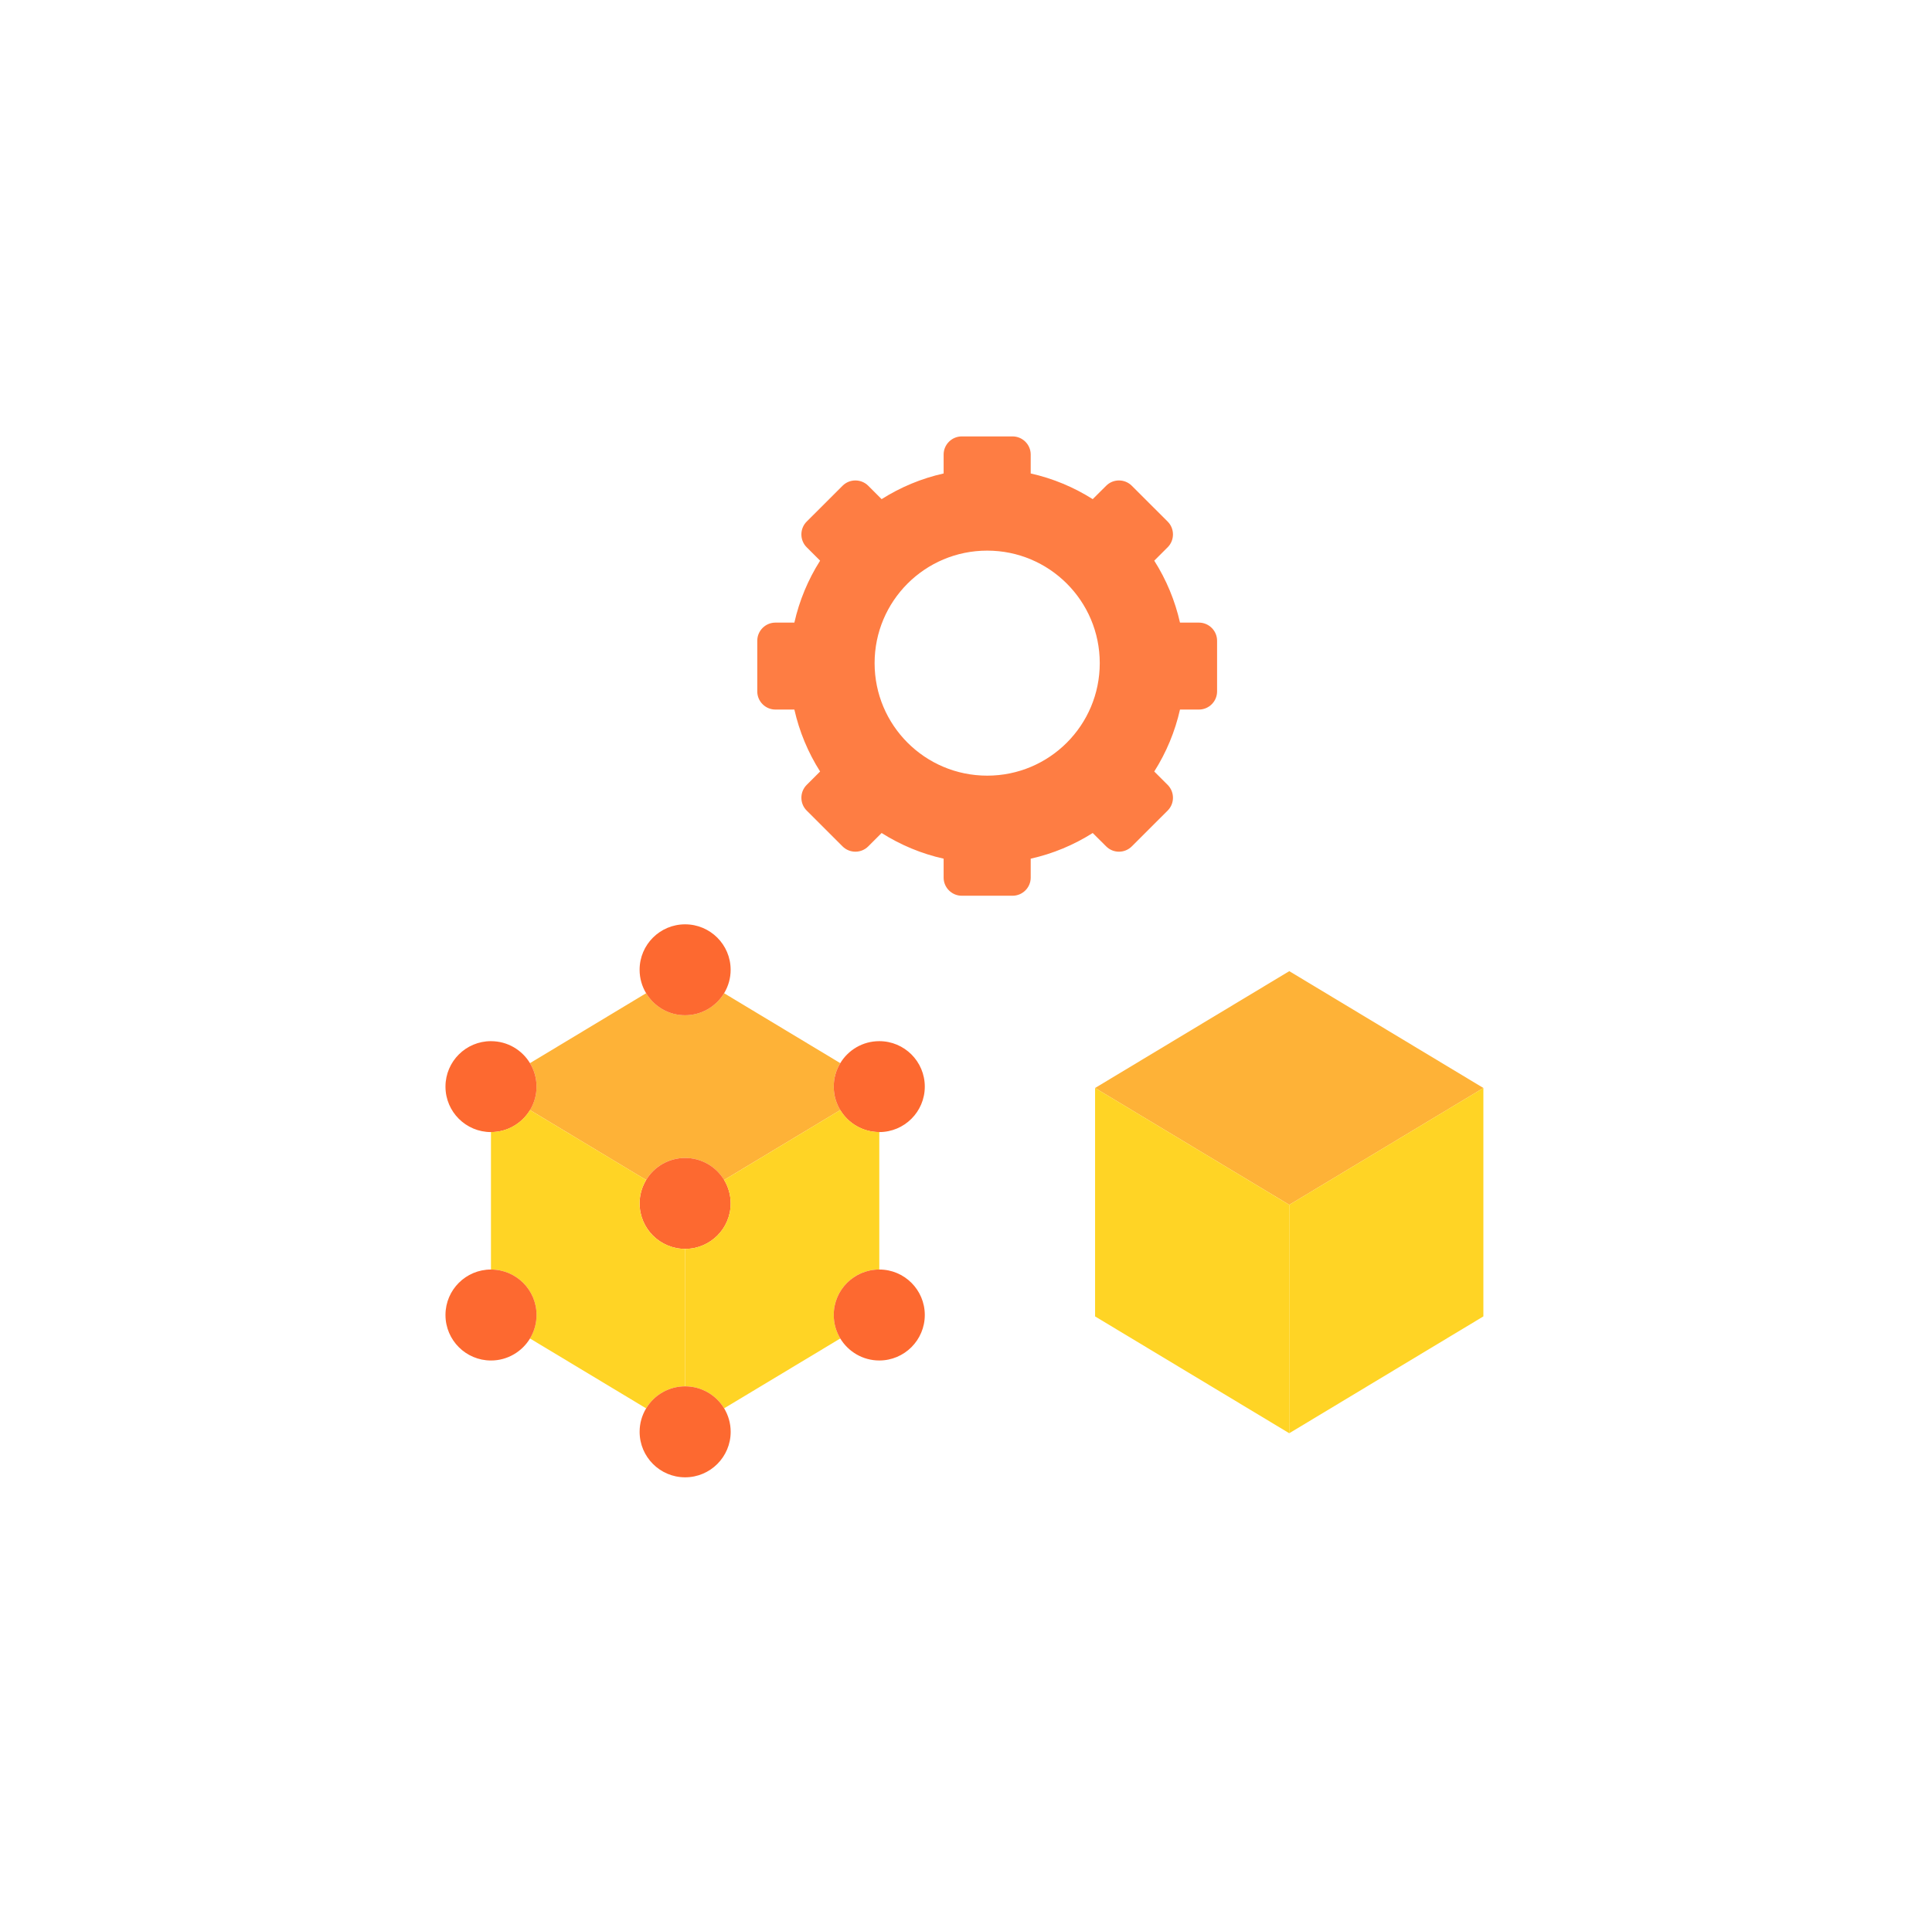 <svg fill="none" height="106" viewBox="0 0 107 106" width="107" xmlns="http://www.w3.org/2000/svg" xmlns:xlink="http://www.w3.org/1999/xlink"><filter id="a" color-interpolation-filters="sRGB" filterUnits="userSpaceOnUse" height="105.656" width="105.483" x=".672" y=".172"><feFlood flood-opacity="0" result="BackgroundImageFix"/><feColorMatrix in="SourceAlpha" result="hardAlpha" type="matrix" values="0 0 0 0 0 0 0 0 0 0 0 0 0 0 0 0 0 0 127 0"/><feOffset dy="4"/><feGaussianBlur stdDeviation="12"/><feComposite in2="hardAlpha" operator="out"/><feColorMatrix type="matrix" values="0 0 0 0 1 0 0 0 0 0.165 0 0 0 0 0.675 0 0 0 0.4 0"/><feBlend in2="BackgroundImageFix" mode="normal" result="effect1_dropShadow_18966_710"/><feBlend in="SourceGraphic" in2="effect1_dropShadow_18966_710" mode="normal" result="shape"/></filter><mask id="b" height="60" maskUnits="userSpaceOnUse" width="61" x="23" y="19"><path d="m23.5 19h60v60h-60z" fill="#fff"/></mask><g filter="url(#a)"><g clip-rule="evenodd" fill-rule="evenodd" mask="url(#b)"><path d="m54.675 38.963c-3.447 0-6.237-2.79-6.237-6.232s2.789-6.232 6.237-6.232c3.444 0 6.233 2.79 6.233 6.232s-2.789 6.232-6.233 6.232zm-10.681-3.661c.275 1.217.757 2.378 1.426 3.431l-.745.744c-.389.392-.389 1.03 0 1.418l1.988 1.986c.392.392 1.031.392 1.423 0l.741-.741c1.041.658 2.197 1.146 3.434 1.422v1.05c0 .551.452 1.003 1.007 1.003h2.809c.555 0 1.007-.452 1.007-1.003v-1.05c1.237-.276 2.394-.764 3.434-1.422l.745.741c.389.392 1.027.392 1.42 0l1.988-1.986c.389-.389.389-1.026 0-1.418l-.745-.744c.669-1.054 1.151-2.214 1.426-3.431h1.05c.552 0 1.004-.452 1.004-1.003v-2.81c0-.551-.452-1.003-1.004-1.003h-1.05c-.275-1.217-.757-2.378-1.426-3.431l.745-.744c.389-.389.389-1.03 0-1.419l-1.988-1.986c-.392-.392-1.031-.392-1.42 0l-.745.741c-1.04-.658-2.197-1.146-3.434-1.422v-1.05c0-.551-.452-1.003-1.007-1.003h-2.809c-.555 0-1.007.452-1.007 1.003v1.05c-1.237.276-2.394.764-3.434 1.422l-.741-.741c-.392-.392-1.031-.392-1.423 0l-1.988 1.986c-.389.389-.389 1.03 0 1.419l.745.744c-.669 1.054-1.151 2.214-1.426 3.431h-1.05c-.552 0-1.004.452-1.004 1.003v2.81c0 .551.452 1.003 1.004 1.003z" fill="#fe7d43"/><path d="m35.785 51.014-6.433 3.873c.237.392.363.841.362 1.299 0.0.458-.125.907-.362 1.299l6.433 3.873c.224-.372.54-.68.918-.894s.805-.326 1.239-.325c.918 0 1.719.488 2.161 1.219l6.433-3.873c-.237-.392-.363-.841-.362-1.299 0-.475.133-.92.362-1.299l-6.433-3.873c-.442.731-1.243 1.219-2.161 1.219-.434 0-.861-.112-1.239-.325s-.694-.521-.918-.894z" fill="#feb237"/><g fill="#fd6930"><path d="m37.943 60.139c-.434-0-.861.112-1.239.325-.378.214-.694.521-.918.894-.237.392-.363.841-.362 1.299 0 1.392 1.13 2.518 2.52 2.518 1.393 0 2.523-1.126 2.523-2.518 0-.475-.133-.92-.362-1.299-.442-.731-1.243-1.219-2.161-1.219z"/><path d="m27.192 53.669c-1.386 0-2.513 1.119-2.52 2.505v.027c.006 1.385 1.133 2.505 2.52 2.505.917 0 1.719-.488 2.161-1.219.237-.392.363-.841.362-1.299 0-.475-.133-.92-.362-1.299-.442-.731-1.243-1.219-2.161-1.219z"/><path d="m37.943 47.198c-1.39 0-2.52 1.126-2.52 2.518 0 .475.133.92.362 1.299.224.372.54.68.918.894.378.214.805.326 1.239.325.918 0 1.719-.488 2.161-1.219.237-.392.363-.841.362-1.299 0-1.392-1.13-2.518-2.523-2.518z"/><path d="m48.698 53.669c-.918 0-1.719.488-2.161 1.219-.237.392-.363.841-.362 1.299 0 .475.133.92.362 1.299.442.731 1.243 1.219 2.161 1.219 1.39 0 2.52-1.126 2.52-2.518 0-1.392-1.13-2.518-2.52-2.518z"/></g><path d="m46.537 57.485-6.433 3.873c.237.392.363.841.362 1.299 0 1.392-1.13 2.518-2.523 2.518v7.613c.917 0 1.719.488 2.161 1.219l6.433-3.87c-.237-.393-.362-.843-.362-1.302 0-1.392 1.13-2.518 2.523-2.518v-7.614c-.918 0-1.719-.488-2.161-1.219z" fill="#ffd425"/><path d="m48.698 66.318c-1.393 0-2.523 1.126-2.523 2.518 0 .475.133.92.362 1.302.442.728 1.243 1.219 2.161 1.219 1.39 0 2.52-1.129 2.52-2.521 0-1.392-1.13-2.518-2.52-2.518z" fill="#fd6930"/><path d="m27.191 58.704v7.614c1.393 0 2.523 1.126 2.523 2.518 0 .475-.133.92-.362 1.302l6.433 3.87c.224-.372.54-.68.918-.894s.805-.326 1.239-.325v-7.614c-1.39 0-2.52-1.126-2.52-2.518 0-.475.133-.92.362-1.299l-6.433-3.873c-.442.731-1.243 1.219-2.161 1.219z" fill="#ffd425"/><path d="m27.192 66.318c-1.386 0-2.513 1.119-2.52 2.505v.027c.006 1.385 1.133 2.508 2.52 2.508.917 0 1.719-.492 2.161-1.219.237-.393.362-.843.362-1.302 0-1.392-1.13-2.518-2.523-2.518z" fill="#fd6930"/><path d="m37.943 72.789c-.434-0-.861.112-1.239.325s-.694.521-.918.894c-.237.392-.363.841-.362 1.299 0 1.392 1.13 2.521 2.52 2.521 1.393 0 2.523-1.129 2.523-2.521 0-.475-.133-.92-.362-1.299-.442-.731-1.243-1.219-2.161-1.219z" fill="#fd6930"/><path d="m71.404 49.792-10.755 6.471 10.755 6.471 10.751-6.471z" fill="#feb237"/><path d="m60.649 56.263v12.653l10.755 6.471v-12.652z" fill="#ffd425"/><path d="m82.154 56.263-10.751 6.471v12.652l10.751-6.471z" fill="#ffd425"/></g></g></svg>